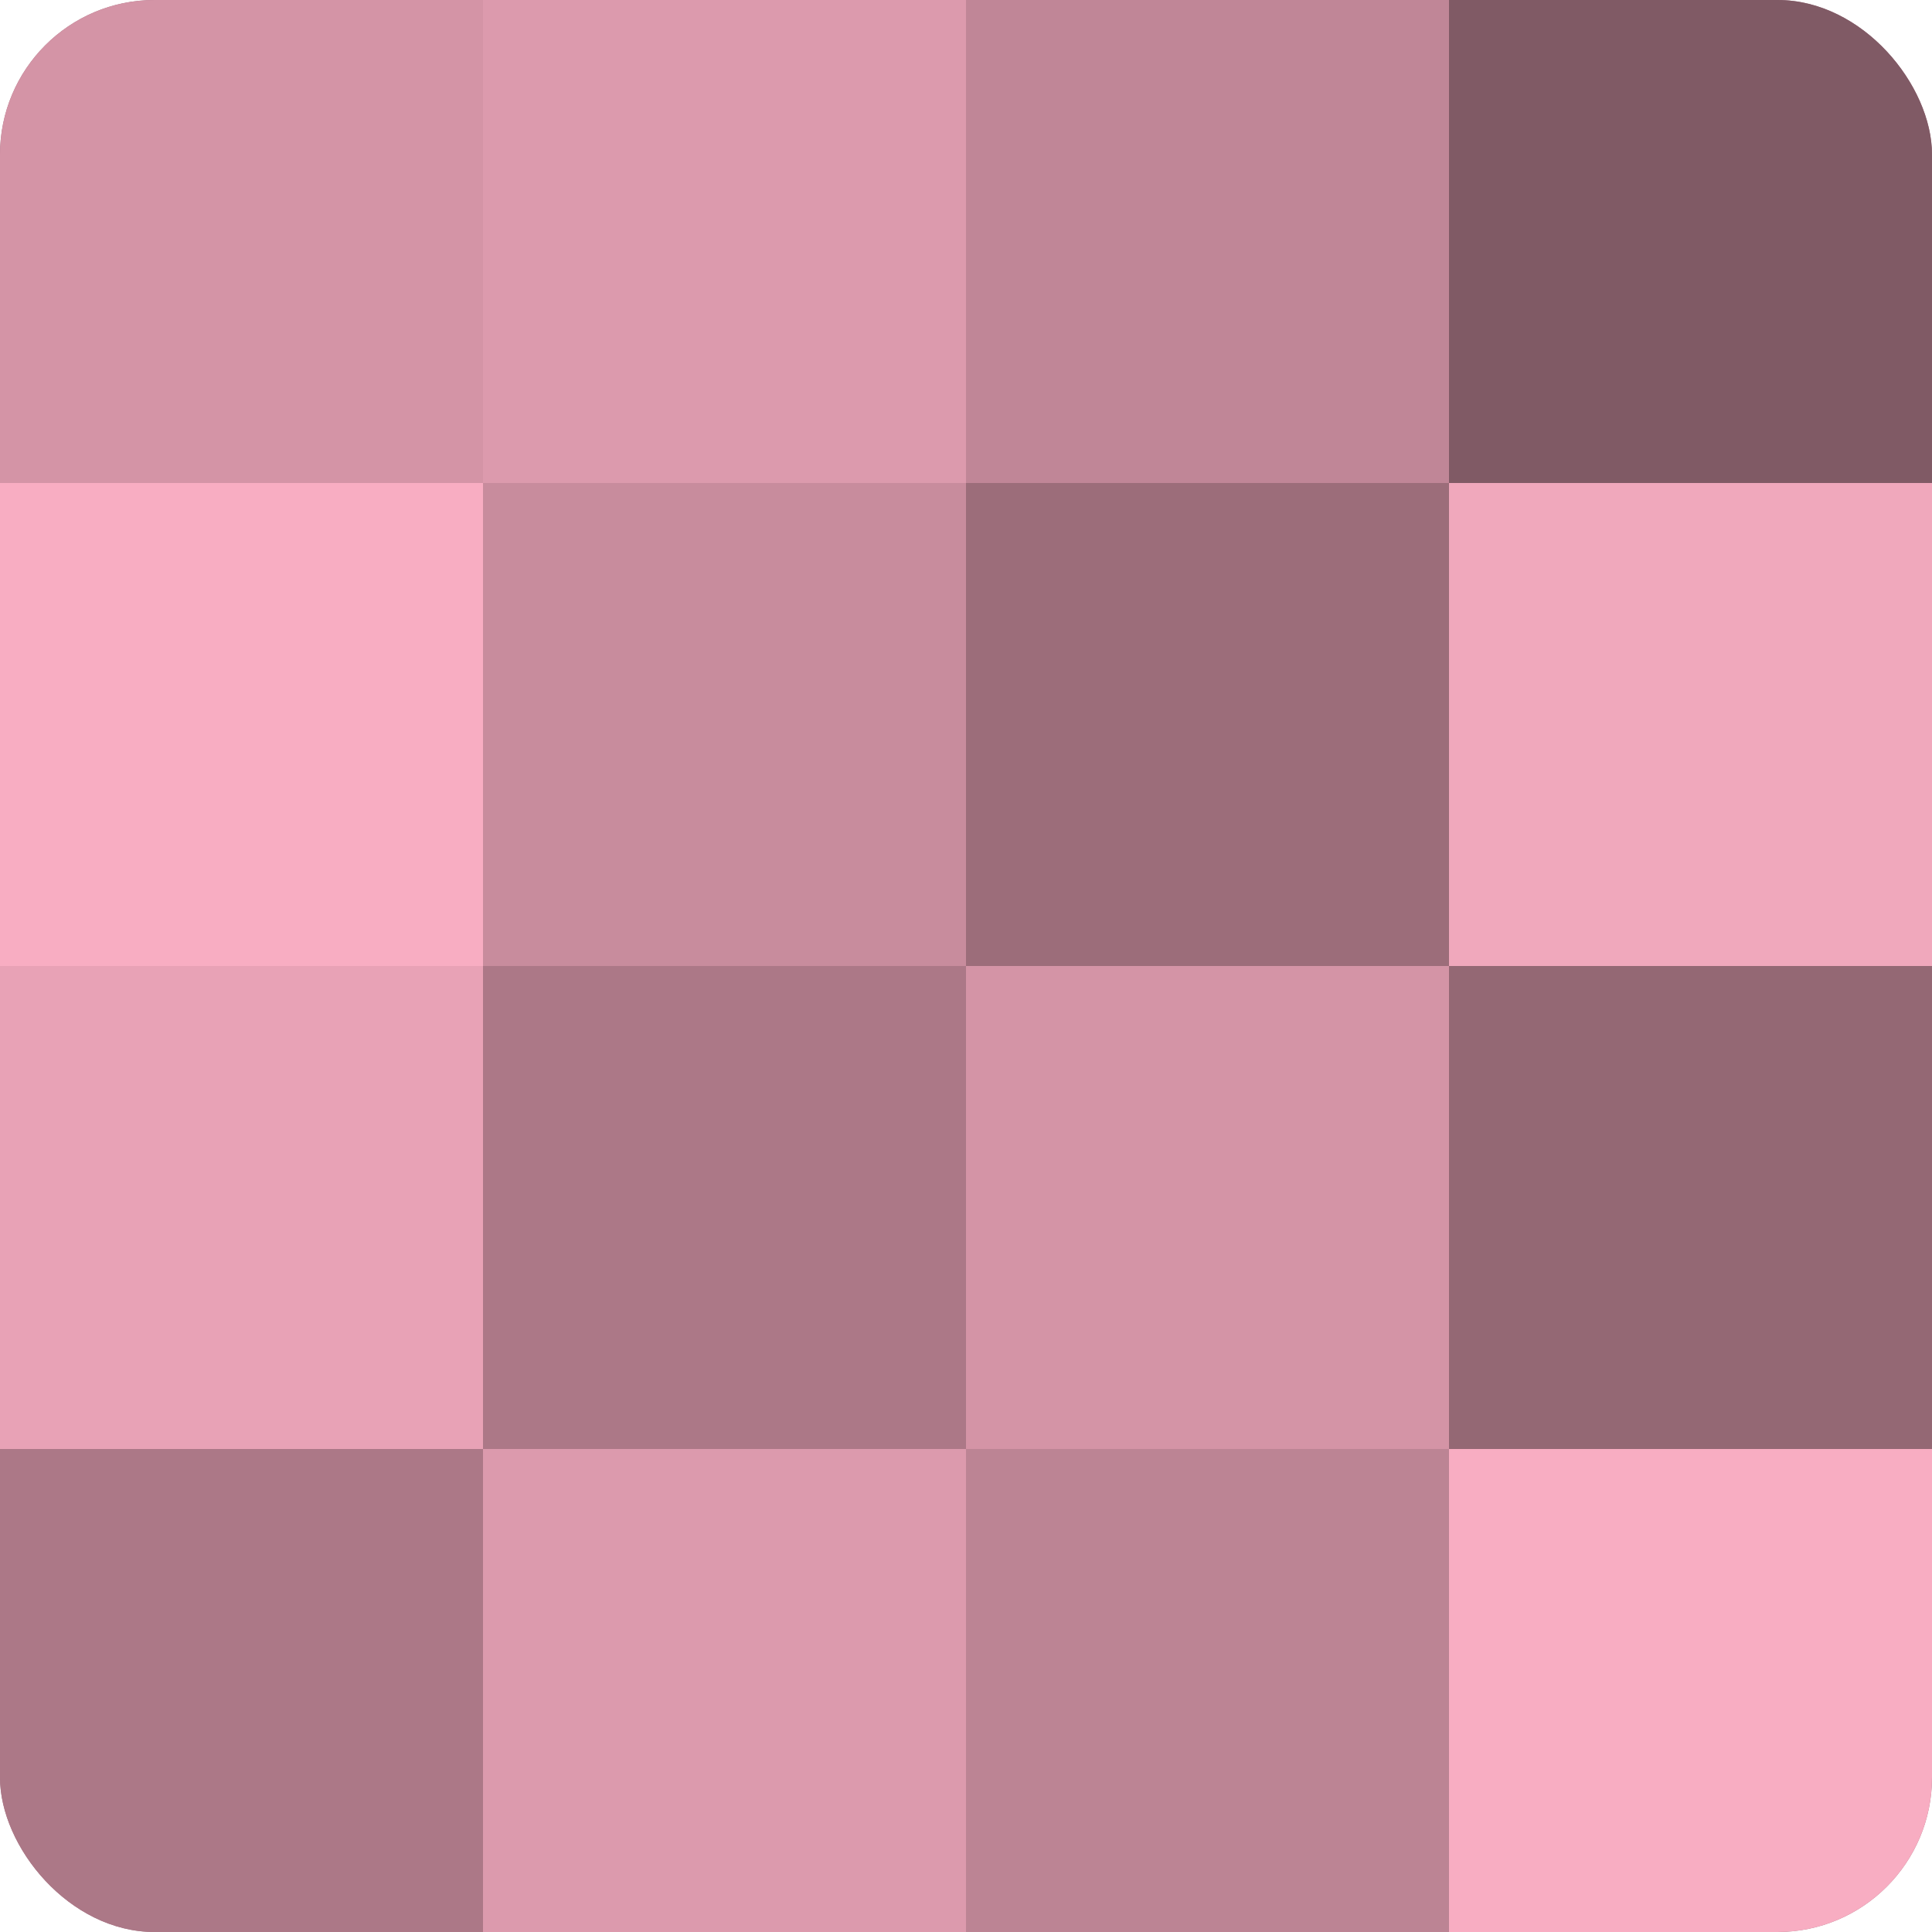 <?xml version="1.0" encoding="UTF-8"?>
<svg xmlns="http://www.w3.org/2000/svg" width="60" height="60" viewBox="0 0 100 100" preserveAspectRatio="xMidYMid meet"><defs><clipPath id="c" width="100" height="100"><rect width="100" height="100" rx="8" ry="8"/></clipPath></defs><g clip-path="url(#c)"><rect width="100" height="100" fill="#a0707e"/><rect width="25" height="25" fill="#d494a6"/><rect y="25" width="25" height="25" fill="#f8adc2"/><rect y="50" width="25" height="25" fill="#e8a2b6"/><rect y="75" width="25" height="25" fill="#ac7887"/><rect x="25" width="25" height="25" fill="#dc9aad"/><rect x="25" y="25" width="25" height="25" fill="#c88c9d"/><rect x="25" y="50" width="25" height="25" fill="#ac7887"/><rect x="25" y="75" width="25" height="25" fill="#dc9aad"/><rect x="50" width="25" height="25" fill="#c08697"/><rect x="50" y="25" width="25" height="25" fill="#9c6d7a"/><rect x="50" y="50" width="25" height="25" fill="#d494a6"/><rect x="50" y="75" width="25" height="25" fill="#bc8494"/><rect x="75" width="25" height="25" fill="#805a65"/><rect x="75" y="25" width="25" height="25" fill="#f0a8bc"/><rect x="75" y="50" width="25" height="25" fill="#946874"/><rect x="75" y="75" width="25" height="25" fill="#f8adc2"/></g></svg>

